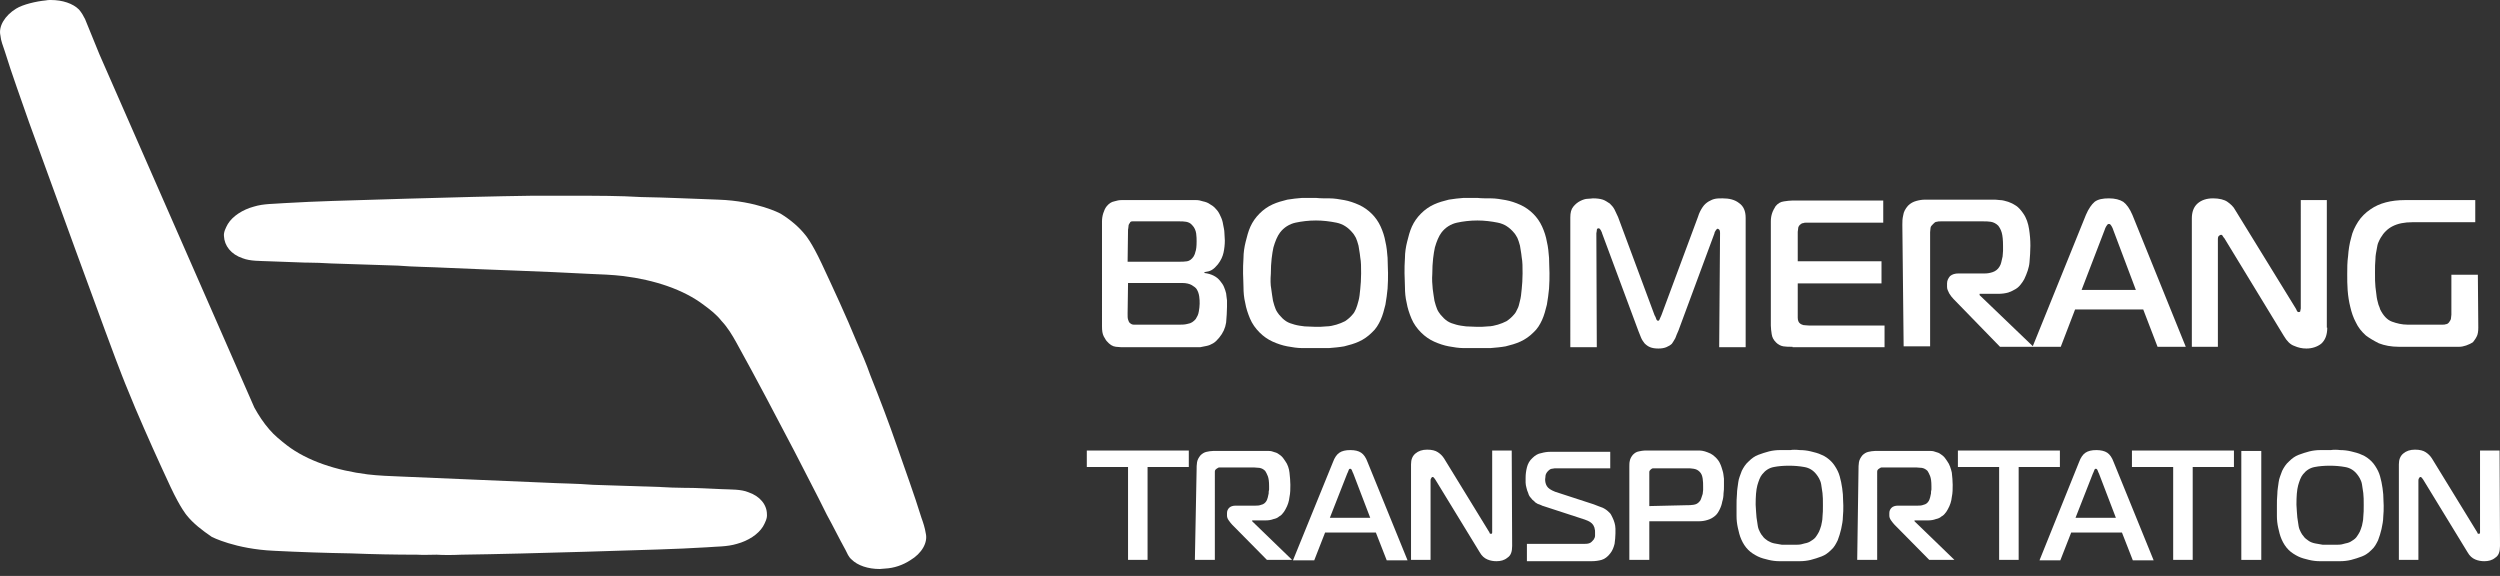 <svg xmlns="http://www.w3.org/2000/svg" xmlns:xlink="http://www.w3.org/1999/xlink" id="Layer_1" x="0px" y="0px" viewBox="0 0 576 132.7" style="enable-background:new 0 0 576 132.7;" xml:space="preserve">
<rect x="0" y="0" width="576" height="132.7" fill="#333333" stroke="none"/>
<style type="text/css">
	.st0{fill:#FFFFFF;}
</style>
<g>
	<g>
		<g>
			<path class="st0" d="M106.3,127.8c15.6-0.2,45.4-1.2,45.4-1.2c3.7-0.1,7.5-0.3,11.1-0.5c2.3-0.2,4.7-0.1,7-0.8     c2.6-0.7,4.9-2.2,6-4c0.5-0.9,1-1.9,0.9-2.8c0-2.2-1.6-4.2-4.3-5.1c-1.7-0.7-4-0.6-6.1-0.7c-2.7-0.1-5.5-0.3-8.2-0.3     c-0.1,0-0.3,0-0.4,0c-1.9,0-3.8-0.1-5.7-0.2c-5.1-0.2-10.3-0.3-15.4-0.5c-3.6-0.3-7.4-0.3-11.1-0.5c-11-0.5-22-0.9-33-1.4     c-2.5-0.1-5.3-0.2-7.8-0.5c-7.2-0.9-13.9-3.1-18.6-6.7c-1.4-1.1-2.9-2.3-4-3.6c-1.4-1.6-2.5-3.3-3.5-5.1L22.9,12.5l-3.3-8.1     c-0.4-0.8-0.8-1.5-1.4-2.2C16.8,0.8,14.4,0,11.7,0c-0.4,0-0.8,0-1.2,0.1C8.4,0.3,5.3,1,3.7,2C1.1,3.6-0.4,6.1,0.1,8.2     c0.1,1.2,0.6,2.4,1,3.6c1.7,5.5,3.7,10.9,5.6,16.4c2,5.5,19.2,52.9,21.4,58.3c1,2.6,2.1,5.1,3.1,7.6c2.6,6.1,5.3,12.1,8.1,18.1     c2.3,4.9,3.7,6.5,3.7,6.5c1.5,1.9,3.6,3.5,5.8,5c0,0,5.4,2.8,14.3,3.2c5.9,0.3,11.9,0.5,17.8,0.6c5,0.2,10.1,0.3,15.2,0.3     c1.5,0.1,3,0,4.5,0C102.2,127.9,104.1,127.9,106.3,127.8"></path>
		</g>
		<g>
			<path class="st0" d="M122.4,45.1c2.2,0,4.2,0,5.6,0c1.5,0,3.1,0,4.5,0c5.1,0,10.2,0,15.2,0.3c6,0.1,11.9,0.4,17.8,0.6     c8.9,0.3,14.3,3.2,14.3,3.2c2.3,1.4,4.3,3.1,5.8,5c0,0,1.4,1.6,3.7,6.5c2.8,6,5.6,12,8.1,18.1c1.1,2.5,2.2,5,3.1,7.6     c2.2,5.5,4.3,11,6.2,16.5c1.9,5.5,3.9,10.9,5.6,16.4c0.4,1.1,0.8,2.3,1,3.6c0.5,2.1-0.9,4.6-3.6,6.2c-1.7,1.1-3.7,1.8-5.8,1.9     c-0.4,0-0.8,0.1-1.2,0.1c-2.7,0-5.1-0.8-6.5-2.2c-0.7-0.6-1-1.4-1.4-2.2c-1.5-2.7-2.8-5.4-4.3-8.1c-0.6-1.3-1.3-2.5-1.9-3.8     l-5.5-10.7c-4.4-8.4-8.8-16.8-13.4-25.1c-1-1.8-2-3.5-3.5-5.1c-1.1-1.4-2.5-2.5-4-3.6c-4.7-3.6-11.4-5.8-18.6-6.7     c-2.5-0.3-5.3-0.4-7.8-0.5c-11-0.6-22-0.9-33-1.4c-3.7-0.2-7.5-0.2-11.1-0.5c-5.1-0.2-10.3-0.3-15.4-0.5     c-1.9-0.1-3.8-0.2-5.7-0.2c-0.1,0-0.3,0-0.4,0c-2.8-0.1-5.5-0.2-8.2-0.3c-2.1-0.1-4.3,0-6.1-0.7c-2.7-0.9-4.2-2.9-4.3-5.1     c-0.1-0.9,0.4-1.9,0.9-2.8c1.1-1.8,3.4-3.3,6-4c2.3-0.7,4.6-0.6,7-0.8c3.7-0.2,7.5-0.4,11.1-0.5C77,46.3,106.9,45.3,122.4,45.1"></path>
		</g>
	</g>
	<g>
		<g>
			<path class="st0" d="M274.2,46.1c0.4,0,0.9,0,1.4,0c0.5,0,1,0.1,1.6,0.3c0.5,0.1,1.1,0.3,1.5,0.6c0.5,0.3,1,0.6,1.4,1.1     c0.5,0.5,0.8,1,1.1,1.7c0.3,0.6,0.5,1.2,0.6,1.9c0.1,0.6,0.3,1.3,0.3,1.9c0,0.6,0.1,1.2,0.1,1.8c0,0.9-0.1,1.9-0.3,2.8     c-0.2,0.9-0.6,1.8-1.3,2.7c-0.5,0.6-0.9,1-1.4,1.3c-0.5,0.3-1,0.4-1.7,0.5v0.2c0.8,0.1,1.5,0.3,2.1,0.6c0.6,0.3,1.1,0.7,1.5,1.2     c0.4,0.5,0.7,0.9,0.9,1.4s0.4,1,0.5,1.5c0.1,0.6,0.1,1.1,0.2,1.6c0,0.5,0,1,0,1.5c0,1.1-0.1,2.3-0.2,3.6     c-0.2,1.3-0.7,2.4-1.6,3.5c-0.5,0.6-0.9,1-1.4,1.3s-1,0.5-1.5,0.6c-0.5,0.1-1,0.2-1.5,0.3c-0.5,0-1,0-1.5,0h-15.6     c-0.8,0-1.6,0-2.3-0.1c-0.8-0.1-1.4-0.5-2.1-1.3c-0.2-0.2-0.4-0.6-0.7-1.1c-0.3-0.6-0.4-1.3-0.4-2.3V51c0-0.6,0.1-1.3,0.3-1.9     c0.2-0.6,0.4-1.1,0.8-1.6c0.5-0.6,1.1-1,1.7-1.1c0.6-0.2,1.2-0.3,1.7-0.3L274.2,46.1L274.2,46.1z M259.8,60.3h11.9     c0.6,0,1.2,0,1.8-0.1c0.6-0.1,1.1-0.5,1.5-1.1c0.1-0.2,0.3-0.5,0.4-1c0.2-0.5,0.3-1.3,0.3-2.5c0-0.5,0-1-0.1-1.8     c-0.1-0.7-0.4-1.4-0.9-1.9c-0.4-0.5-0.9-0.7-1.4-0.8c-0.5-0.1-1.1-0.1-1.6-0.1h-10c-0.3,0-0.5,0-0.8,0c-0.3,0-0.5,0.1-0.6,0.4     c-0.2,0.2-0.3,0.5-0.3,0.8c0,0.3-0.1,0.6-0.1,0.7L259.8,60.3L259.8,60.3z M259.8,72.3c0,0.6,0,1,0.1,1.3s0.2,0.6,0.3,0.7     c0.3,0.3,0.6,0.5,1,0.5c0.4,0,0.8,0,1,0h9.7c0.5,0,1.1,0,1.8-0.2c0.7-0.1,1.3-0.5,1.8-1.1c0.3-0.5,0.6-1,0.7-1.7     c0.1-0.6,0.2-1.2,0.2-1.8c0-0.5,0-1.1-0.1-1.7c-0.1-0.7-0.3-1.2-0.6-1.7c-0.2-0.3-0.6-0.6-1.1-0.9c-0.5-0.3-1.3-0.5-2.2-0.5     h-12.5L259.8,72.3L259.8,72.3z"></path>
			<path class="st0" d="M306.3,45.7c1.1,0,2.3,0.2,3.4,0.4c1.1,0.2,2.3,0.6,3.4,1.1c1.1,0.5,2.1,1.2,3,2.1c0.8,0.8,1.5,1.8,2,2.9     c0.5,1.1,0.9,2.3,1.1,3.5c0.3,1.2,0.4,2.5,0.5,3.7c0,1.3,0.1,2.4,0.1,3.5c0,1.1,0,2.3-0.1,3.6c-0.1,1.2-0.3,2.5-0.5,3.7     c-0.3,1.2-0.6,2.4-1.1,3.5c-0.5,1.1-1.1,2.1-2,2.9c-0.9,0.9-1.9,1.6-3,2.1c-1.1,0.5-2.2,0.8-3.4,1.1c-1.1,0.2-2.3,0.3-3.5,0.4     c-1.1,0-2.2,0-3.1,0c-1,0-2,0-3.1,0c-1.1,0-2.3-0.2-3.4-0.4c-1.1-0.2-2.3-0.6-3.4-1.1c-1.1-0.5-2.1-1.2-3-2.1     c-0.9-0.9-1.7-2-2.2-3.2c-0.5-1.2-0.9-2.4-1.1-3.6c-0.3-1.2-0.4-2.5-0.4-3.6c0-1.2-0.1-2.3-0.1-3.2c0-1.1,0-2.4,0.1-3.6     c0-1.2,0.2-2.5,0.5-3.7c0.3-1.2,0.6-2.4,1.1-3.5c0.5-1.1,1.2-2.1,2.1-3c0.9-0.9,1.9-1.6,3-2.1c1.1-0.5,2.2-0.8,3.4-1.1     c1.1-0.2,2.3-0.3,3.4-0.4c1.1,0,2.2,0,3.2,0C304.1,45.7,305.2,45.7,306.3,45.7z M292.9,66.6c0.1,1,0.3,1.9,0.4,2.7     c0.2,0.8,0.4,1.4,0.6,1.9c0.2,0.5,0.5,0.9,0.8,1.3c0.5,0.6,1,1.1,1.6,1.5c0.6,0.4,1.3,0.6,2,0.8c0.7,0.2,1.5,0.3,2.3,0.4     c0.8,0,1.6,0.1,2.5,0.1c0.8,0,1.7,0,2.5-0.1c0.8,0,1.6-0.2,2.3-0.4c0.7-0.2,1.4-0.5,2-0.8c0.6-0.4,1.2-0.9,1.7-1.5     c0.3-0.3,0.6-0.8,0.8-1.3c0.2-0.5,0.4-1.1,0.6-1.9c0.2-0.7,0.3-1.6,0.4-2.7c0.1-1,0.2-2.2,0.2-3.6c0-1.4,0-2.7-0.2-3.7     c-0.1-1.1-0.3-1.9-0.4-2.7c-0.2-0.7-0.4-1.4-0.6-1.8c-0.3-0.5-0.5-0.9-0.8-1.2c-1-1.2-2.2-2-3.7-2.3c-1.5-0.3-3.1-0.5-4.7-0.5     c-1.7,0-3.3,0.2-4.7,0.5c-1.4,0.3-2.7,1.1-3.6,2.3c-0.6,0.8-1.1,2-1.5,3.4c-0.3,1.4-0.6,3.4-0.6,6.1     C292.7,64.3,292.7,65.6,292.9,66.6z"></path>
			<path class="st0" d="M343.5,45.7c1.1,0,2.3,0.2,3.4,0.4c1.1,0.2,2.3,0.6,3.4,1.1c1.1,0.5,2.1,1.2,3,2.1c0.8,0.8,1.5,1.8,2,2.9     c0.5,1.1,0.9,2.3,1.1,3.5c0.3,1.2,0.4,2.5,0.5,3.7c0,1.3,0.1,2.4,0.1,3.5c0,1.1,0,2.3-0.1,3.6c-0.1,1.2-0.3,2.5-0.5,3.7     c-0.3,1.2-0.6,2.4-1.1,3.5c-0.5,1.1-1.1,2.1-2,2.9c-0.9,0.9-1.9,1.6-3,2.1c-1.1,0.5-2.2,0.8-3.4,1.1c-1.1,0.2-2.3,0.3-3.5,0.4     c-1.1,0-2.2,0-3.1,0c-1,0-2,0-3.1,0c-1.1,0-2.3-0.2-3.4-0.4c-1.1-0.2-2.3-0.6-3.4-1.1c-1.1-0.5-2.1-1.2-3-2.1     c-0.9-0.9-1.7-2-2.2-3.2c-0.5-1.2-0.9-2.4-1.1-3.6c-0.3-1.2-0.4-2.5-0.4-3.6s-0.1-2.3-0.1-3.2c0-1.1,0-2.4,0.1-3.6     c0-1.2,0.2-2.5,0.5-3.7c0.3-1.2,0.6-2.4,1.1-3.5c0.5-1.1,1.2-2.1,2.1-3c0.9-0.9,1.9-1.6,3-2.1c1.1-0.5,2.2-0.8,3.4-1.1     c1.1-0.2,2.3-0.3,3.4-0.4c1.1,0,2.2,0,3.2,0C341.3,45.7,342.4,45.7,343.5,45.7z M330.1,66.6c0.1,1,0.3,1.9,0.4,2.7     c0.2,0.8,0.4,1.4,0.6,1.9c0.2,0.5,0.5,0.9,0.8,1.3c0.5,0.6,1,1.1,1.6,1.5c0.6,0.4,1.3,0.6,2,0.8c0.7,0.2,1.5,0.3,2.3,0.4     c0.8,0,1.6,0.1,2.5,0.1s1.7,0,2.5-0.1c0.8,0,1.6-0.2,2.3-0.4c0.7-0.2,1.4-0.5,2-0.8c0.6-0.4,1.2-0.9,1.7-1.5     c0.3-0.3,0.6-0.8,0.8-1.3c0.3-0.5,0.4-1.1,0.6-1.9c0.2-0.7,0.3-1.6,0.4-2.7c0.1-1,0.2-2.2,0.2-3.6c0-1.4,0-2.7-0.2-3.7     c-0.1-1.1-0.3-1.9-0.4-2.7c-0.2-0.7-0.4-1.4-0.6-1.8c-0.3-0.5-0.5-0.9-0.8-1.2c-1-1.2-2.2-2-3.7-2.3c-1.5-0.3-3.1-0.5-4.7-0.5     c-1.7,0-3.3,0.2-4.7,0.5c-1.4,0.3-2.7,1.1-3.6,2.3c-0.6,0.8-1.1,2-1.5,3.4c-0.3,1.4-0.6,3.4-0.6,6.1     C329.9,64.3,330,65.6,330.1,66.6z"></path>
			<path class="st0" d="M386.7,76.2c-0.3,0.6-0.5,1.2-0.7,1.7c-0.3,0.5-0.5,0.9-0.8,1.3c-0.3,0.3-0.8,0.6-1.3,0.8     c-0.5,0.2-1.1,0.3-1.8,0.3c-0.8,0-1.4-0.1-1.9-0.3c-0.5-0.2-0.9-0.5-1.3-0.9c-0.3-0.4-0.6-0.8-0.8-1.3c-0.2-0.5-0.4-1-0.6-1.5     l-8.4-22.6c0-0.2-0.2-0.4-0.3-0.7c-0.2-0.3-0.3-0.4-0.5-0.4c-0.3,0-0.4,0.2-0.4,0.5c0,0.3-0.1,0.5-0.1,0.6l0.1,26.3h-6.1V50.1     c0-1.1,0.2-1.9,0.7-2.5s1-1,1.6-1.3s1.2-0.5,1.7-0.5c0.6,0,1-0.1,1.2-0.1c0.9,0,1.7,0.1,2.3,0.3c0.6,0.2,1.1,0.6,1.6,0.9     c0.4,0.4,0.8,0.8,1.1,1.4c0.3,0.6,0.5,1.1,0.8,1.7l8.4,22.6c0.2,0.3,0.3,0.6,0.4,0.9c0.1,0.3,0.3,0.4,0.4,0.4     c0.2,0,0.3-0.1,0.4-0.4s0.3-0.6,0.4-0.9l8.4-22.6c0.3-1,0.7-1.7,1.1-2.3c0.4-0.6,0.9-1,1.4-1.3c0.5-0.3,1-0.5,1.5-0.6     c0.5-0.1,1.1-0.1,1.7-0.1c1.5,0,2.8,0.3,3.8,1.1c1,0.7,1.5,1.8,1.5,3.4v29.8h-6.1l0.2-26.3c0-0.5-0.1-0.7-0.2-0.8     c-0.1-0.1-0.3-0.2-0.3-0.2c-0.2,0-0.3,0.1-0.5,0.4c-0.2,0.3-0.3,0.5-0.3,0.7L386.7,76.2z"></path>
			<path class="st0" d="M412.9,79.9c-0.7,0-1.4,0-2-0.1c-0.6-0.1-1.2-0.4-1.7-0.9c-0.6-0.6-0.9-1.2-1-1.9c-0.1-0.7-0.2-1.4-0.2-2     v-24c0-0.7,0.1-1.3,0.3-1.9s0.5-1.1,0.8-1.6c0.5-0.6,1.1-1,1.9-1.1c0.7-0.1,1.4-0.2,2-0.2h20.9v5.1h-17.6c-0.3,0-0.6,0-0.8,0.1     c-0.3,0-0.6,0.2-0.8,0.4c-0.3,0.3-0.4,0.6-0.4,0.8c0,0.3-0.1,0.6-0.1,0.8v6.8h19.3v5.1h-19.3v7.9c0,0.6,0.2,1.1,0.5,1.3     c0.2,0.2,0.5,0.3,0.8,0.4c0.3,0,0.8,0.1,1.3,0.1h17.4V80h-21.2V79.9z"></path>
			<path class="st0" d="M438.3,51.8c0-0.7,0-1.4,0.2-2.2c0.1-0.8,0.5-1.5,1.1-2.2c0.6-0.6,1.2-0.9,1.9-1.1c0.7-0.2,1.4-0.3,2-0.3     H459c0.6,0,1.1,0,1.8,0.1c0.6,0,1.2,0.2,1.9,0.4c0.6,0.2,1.2,0.5,1.8,0.9c0.6,0.4,1.1,1,1.6,1.7c0.8,1.1,1.2,2.4,1.4,3.7     c0.2,1.3,0.3,2.5,0.3,3.8s-0.1,2.5-0.2,3.8c-0.1,1.3-0.6,2.6-1.2,3.9c-0.2,0.4-0.5,0.8-0.8,1.2c-0.3,0.4-0.7,0.8-1.2,1.1     c-0.5,0.3-1.1,0.6-1.7,0.8c-0.7,0.2-1.5,0.3-2.4,0.3h-4.2V68l12.4,11.9h-7.7l-10.7-11c-0.3-0.3-0.7-0.8-1-1.3     c-0.3-0.6-0.5-1-0.5-1.5v-0.8c0-0.7,0.3-1.2,0.7-1.7c0.5-0.4,1.1-0.6,2-0.6h6.1c0.5,0,1.1-0.1,1.7-0.3c0.6-0.2,1.2-0.6,1.6-1.3     c0.2-0.3,0.3-0.6,0.4-1c0.1-0.4,0.2-0.8,0.3-1.3c0-0.4,0.1-0.8,0.1-1.3c0-0.4,0-0.8,0-1.1c0-1.4-0.1-2.4-0.3-3.1     c-0.2-0.7-0.5-1.2-0.8-1.6c-0.5-0.5-1.1-0.8-1.7-0.9c-0.6-0.1-1.2-0.1-1.7-0.1h-9.9c-0.3,0-0.6,0-0.9,0.1c-0.3,0-0.5,0.2-0.8,0.5     c-0.3,0.3-0.6,0.6-0.6,0.9c0,0.3-0.1,0.6-0.1,1v26.3h-6.1L438.3,51.8L438.3,51.8z"></path>
			<path class="st0" d="M480.6,49.5c0.6-1.4,1.3-2.4,2-3c0.8-0.6,1.9-0.8,3.3-0.8c1.4,0,2.5,0.3,3.3,0.8c0.8,0.6,1.5,1.6,2.1,3     l12.3,30.4h-6.5l-3.3-8.6h-15.7l-3.3,8.6h-6.5L480.6,49.5z M479.6,66.8h12.5L486.9,53c-0.1-0.3-0.2-0.6-0.4-0.9     c-0.2-0.3-0.3-0.5-0.6-0.5s-0.4,0.2-0.6,0.5c-0.2,0.3-0.3,0.6-0.4,0.9L479.6,66.8z"></path>
			<path class="st0" d="M536.2,75.5c0,1.7-0.5,2.9-1.4,3.7c-0.9,0.7-2.1,1.1-3.4,1.1c-1,0-1.9-0.2-2.8-0.6c-0.9-0.3-1.7-1.1-2.4-2.3     l-13.7-22.5c-0.3-0.3-0.4-0.6-0.5-0.7c-0.1-0.1-0.2-0.1-0.3-0.1c-0.1,0-0.3,0.1-0.4,0.2c-0.2,0.1-0.3,0.4-0.3,0.8v24.8h-6V50.3     c0-1.4,0.4-2.6,1.3-3.4c0.9-0.8,2.1-1.2,3.6-1.2c1.4,0,2.6,0.3,3.3,0.8s1.4,1.1,1.8,1.9L528.9,71c0.1,0.2,0.2,0.3,0.3,0.6     c0.1,0.2,0.2,0.3,0.4,0.3c0.3,0,0.4-0.1,0.4-0.3c0-0.2,0.1-0.4,0.1-0.5V46.1h6v29.4H536.2z"></path>
			<path class="st0" d="M571,75.5c0,0.8-0.1,1.6-0.4,2.1c-0.3,0.6-0.6,0.9-0.8,1.2c-0.4,0.3-1,0.6-1.6,0.8s-1.1,0.3-1.6,0.3h-13.9     c-1.8,0-3.3-0.3-4.6-0.8c-1.2-0.6-2.2-1.2-3-1.8c-1-0.9-1.8-1.9-2.3-3c-0.6-1.1-1-2.3-1.3-3.6c-0.3-1.2-0.5-2.5-0.6-3.8     c-0.1-1.3-0.1-2.5-0.1-3.7c0-1.4,0-2.8,0.2-4.2c0.1-1.4,0.3-2.8,0.7-4.2c0.3-1.4,0.9-2.6,1.6-3.7s1.7-2.1,2.9-2.9     c2-1.4,4.7-2.1,7.9-2.1h16.2v5.1h-14.5c-1.8,0-3.3,0.3-4.5,0.9c-1.2,0.6-2.1,1.5-2.8,2.7c-0.2,0.3-0.3,0.6-0.5,1s-0.3,1-0.4,1.6     s-0.3,1.4-0.3,2.3c-0.1,0.9-0.1,1.9-0.1,3.2s0,2.3,0.1,3.2c0.1,0.9,0.2,1.7,0.3,2.4s0.3,1.2,0.4,1.7c0.2,0.4,0.3,0.8,0.4,1.1     c0.7,1.4,1.6,2.4,2.7,2.8s2.3,0.7,3.6,0.7h8c0.3,0,0.6,0,0.8-0.1c0.3,0,0.6-0.2,0.8-0.5s0.4-0.6,0.4-0.8c0-0.3,0.1-0.6,0.1-0.9     v-9.2h6.1L571,75.5L571,75.5z"></path>
		</g>
		<g>
			<path class="st0" d="M259.9,129v-21.4h-9.5v-3.8h23.5v3.8h-9.5V129H259.9z"></path>
			<path class="st0" d="M275.7,108.2c0-0.5,0-1.1,0.1-1.7c0.1-0.6,0.4-1.1,0.8-1.6c0.4-0.4,0.9-0.7,1.4-0.8c0.5-0.1,1-0.2,1.5-0.2     h11.5c0.4,0,0.8,0,1.3,0c0.5,0,0.9,0.1,1.4,0.3c0.5,0.1,0.9,0.4,1.3,0.7c0.4,0.3,0.8,0.8,1.1,1.3c0.6,0.8,0.9,1.8,1,2.7     c0.1,1,0.2,1.9,0.2,2.8s0,1.9-0.2,2.8c-0.1,1-0.4,1.9-0.9,2.8c-0.2,0.3-0.3,0.6-0.6,0.9c-0.2,0.3-0.5,0.6-0.9,0.8     c-0.3,0.3-0.8,0.5-1.3,0.6c-0.5,0.2-1.1,0.3-1.8,0.3h-3.1v0.2l9.2,8.9h-5.8l-8-8.1c-0.3-0.3-0.5-0.6-0.8-1     c-0.3-0.4-0.4-0.8-0.4-1.1v-0.6c0-0.5,0.2-0.9,0.5-1.2c0.3-0.3,0.8-0.5,1.5-0.5h4.6c0.4,0,0.8,0,1.3-0.2c0.5-0.1,0.9-0.4,1.2-0.9     c0.1-0.2,0.2-0.4,0.3-0.8c0.1-0.3,0.1-0.6,0.2-0.9c0-0.3,0-0.6,0.1-0.9c0-0.3,0-0.6,0-0.8c0-1-0.1-1.8-0.3-2.3     c-0.2-0.5-0.4-0.9-0.6-1.2c-0.4-0.4-0.8-0.6-1.3-0.7c-0.5,0-0.9-0.1-1.3-0.1h-7.4c-0.3,0-0.5,0-0.6,0c-0.2,0-0.4,0.2-0.6,0.3     c-0.3,0.2-0.4,0.4-0.4,0.7c0,0.2,0,0.5,0,0.7V129h-4.6L275.7,108.2L275.7,108.2z"></path>
			<path class="st0" d="M307.1,106.5c0.4-1.1,0.9-1.8,1.5-2.2c0.6-0.4,1.4-0.6,2.5-0.6s1.9,0.2,2.5,0.6c0.6,0.4,1.1,1.1,1.5,2.2     l9.2,22.6h-4.8l-2.5-6.4h-11.7l-2.5,6.4h-4.9L307.1,106.5z M306.4,119.3h9.3l-3.9-10.2c-0.1-0.2-0.2-0.4-0.3-0.7     s-0.3-0.4-0.4-0.4c-0.2,0-0.3,0.1-0.4,0.4s-0.2,0.5-0.3,0.7L306.4,119.3z"></path>
			<path class="st0" d="M348.4,125.8c0,1.3-0.3,2.2-1.1,2.7c-0.7,0.6-1.6,0.8-2.5,0.8c-0.7,0-1.4-0.1-2.1-0.4     c-0.7-0.3-1.3-0.8-1.8-1.7l-10.2-16.7c-0.2-0.3-0.3-0.4-0.4-0.5s-0.1-0.1-0.2-0.1c-0.1,0-0.2,0-0.3,0.2c-0.1,0.1-0.2,0.3-0.2,0.6     V129h-4.5v-22c0-1.1,0.3-1.9,1-2.5s1.6-0.9,2.7-0.9c1.1,0,1.9,0.2,2.5,0.6s1,0.8,1.4,1.4l10.3,16.8c0.1,0.1,0.2,0.3,0.2,0.4     s0.2,0.2,0.3,0.2c0.2,0,0.3-0.1,0.3-0.3c0-0.2,0-0.3,0-0.4v-18.5h4.5L348.4,125.8L348.4,125.8z"></path>
			<path class="st0" d="M351.8,125.3h13.4c0.6,0,1-0.1,1.3-0.3c0.3-0.2,0.5-0.5,0.7-0.7c0.2-0.3,0.3-0.6,0.3-0.9c0-0.3,0-0.6,0-0.8     c0-0.3,0-0.5-0.1-0.8c0-0.3-0.2-0.5-0.3-0.8c-0.2-0.3-0.4-0.5-0.7-0.7c-0.3-0.2-0.7-0.4-1.3-0.6l-9.5-3.1c-0.1,0-0.3-0.1-0.5-0.2     c-0.2-0.1-0.5-0.2-0.8-0.3c-0.3-0.2-0.6-0.3-0.8-0.6c-0.3-0.2-0.6-0.5-0.8-0.8c-0.3-0.3-0.5-0.7-0.6-1.1     c-0.2-0.4-0.3-0.8-0.4-1.2c-0.1-0.4-0.2-0.8-0.2-1.2c0-0.4,0-0.8,0-1.1c0-0.8,0.1-1.6,0.3-2.4c0.2-0.8,0.6-1.6,1.3-2.2     c0.6-0.6,1.3-1,2-1.1c0.7-0.2,1.4-0.3,2-0.3H371v3.8h-12.4c-0.3,0-0.6,0-1,0.1c-0.3,0-0.6,0.2-0.9,0.5c-0.3,0.3-0.5,0.6-0.6,1     c0,0.4-0.1,0.7-0.1,0.9c0,0.6,0.1,1.1,0.4,1.6c0.3,0.5,0.9,0.9,1.9,1.3l8.9,2.9c0.8,0.3,1.5,0.6,2.1,0.8c0.6,0.3,1,0.6,1.4,1     c0.4,0.3,0.6,0.8,0.8,1.2c0.2,0.4,0.4,0.9,0.5,1.3c0.1,0.4,0.2,0.8,0.2,1.3c0,0.4,0,0.8,0,1.1c0,0.8-0.1,1.6-0.2,2.4     c-0.2,0.8-0.5,1.6-1,2.2c-0.6,0.8-1.3,1.3-2,1.5c-0.7,0.2-1.5,0.3-2.3,0.3h-14.9L351.8,125.3L351.8,125.3z"></path>
			<path class="st0" d="M375.4,129v-21.4c0-0.5,0-1,0.1-1.4c0.1-0.5,0.3-0.9,0.7-1.4c0.4-0.4,0.8-0.7,1.4-0.8c0.5-0.1,1-0.2,1.4-0.2     h11.5c0.3,0,0.7,0,1.1,0c0.4,0,0.8,0.1,1.2,0.2c0.4,0.1,0.8,0.3,1.3,0.5c0.4,0.2,0.8,0.5,1.2,0.9c0.4,0.4,0.8,0.9,1,1.4     c0.3,0.6,0.4,1.1,0.6,1.7s0.2,1.2,0.3,1.8c0,0.6,0,1.1,0,1.7c0,0.5,0,1.1-0.1,1.7c0,0.6-0.1,1.3-0.3,1.9     c-0.1,0.6-0.3,1.2-0.6,1.8c-0.3,0.6-0.6,1.1-1.1,1.5c-0.5,0.4-1,0.7-1.7,0.9c-0.6,0.2-1.3,0.3-2,0.3h-11.4v8.9L375.4,129     L375.4,129z M388.6,116.4c0.5,0,1,0,1.6-0.1c0.6-0.1,1-0.3,1.4-0.8c0.2-0.2,0.3-0.5,0.4-0.8c0.1-0.3,0.2-0.6,0.3-0.9     c0-0.3,0.1-0.6,0.1-0.9s0-0.6,0-0.8c0-0.6,0-1.1-0.1-1.8c-0.1-0.7-0.3-1.2-0.7-1.6s-0.8-0.6-1.4-0.7c-0.6-0.1-1-0.1-1.4-0.1h-7.4     c-0.2,0-0.3,0-0.5,0c-0.2,0-0.4,0.1-0.6,0.3c-0.2,0.2-0.3,0.3-0.3,0.6c0,0.2,0,0.4,0,0.6v7.2L388.6,116.4L388.6,116.4z"></path>
			<path class="st0" d="M414.7,103.7c0.8,0,1.7,0.1,2.5,0.3c0.8,0.2,1.7,0.4,2.5,0.8c0.8,0.3,1.6,0.9,2.2,1.5     c0.6,0.6,1.1,1.4,1.5,2.2c0.4,0.8,0.6,1.7,0.8,2.6c0.2,0.9,0.3,1.8,0.4,2.8c0,0.9,0.1,1.8,0.1,2.6c0,0.8,0,1.7-0.1,2.6     c0,0.9-0.2,1.8-0.4,2.8c-0.2,0.9-0.5,1.8-0.8,2.6c-0.4,0.8-0.8,1.6-1.5,2.2c-0.7,0.7-1.4,1.2-2.2,1.5c-0.8,0.3-1.7,0.6-2.5,0.8     c-0.8,0.2-1.7,0.3-2.6,0.3s-1.6,0-2.3,0s-1.5,0-2.3,0s-1.7-0.1-2.5-0.3c-0.8-0.2-1.7-0.4-2.5-0.8c-0.8-0.4-1.6-0.9-2.2-1.5     c-0.7-0.7-1.2-1.5-1.6-2.4s-0.6-1.8-0.8-2.7c-0.2-0.9-0.3-1.8-0.3-2.7c0-0.9,0-1.7,0-2.4c0-0.8,0-1.7,0.1-2.7     c0-0.9,0.2-1.8,0.3-2.7s0.5-1.7,0.8-2.6c0.4-0.8,0.9-1.6,1.6-2.2c0.7-0.7,1.4-1.2,2.2-1.5c0.8-0.3,1.7-0.6,2.5-0.8     s1.7-0.3,2.5-0.3c0.8,0,1.7,0,2.4,0C413,103.6,413.8,103.6,414.7,103.7z M404.7,119.2c0.1,0.8,0.2,1.4,0.3,2     c0.1,0.6,0.3,1,0.5,1.4c0.2,0.4,0.4,0.7,0.6,0.9c0.3,0.5,0.8,0.8,1.2,1.1c0.5,0.3,1,0.5,1.5,0.6c0.6,0.1,1.1,0.2,1.7,0.3     c0.6,0,1.2,0,1.8,0c0.6,0,1.2,0,1.8,0c0.6,0,1.1-0.1,1.7-0.3c0.6-0.1,1.1-0.3,1.5-0.6c0.5-0.3,0.9-0.6,1.2-1.1     c0.2-0.3,0.4-0.6,0.6-1c0.2-0.4,0.3-0.8,0.5-1.4c0.1-0.6,0.3-1.2,0.3-2c0.1-0.8,0.1-1.7,0.1-2.7c0-1.1,0-2-0.1-2.8     c-0.1-0.8-0.2-1.4-0.3-2c-0.1-0.6-0.3-1-0.5-1.4c-0.2-0.3-0.4-0.7-0.6-0.9c-0.7-0.9-1.6-1.5-2.8-1.7c-1.1-0.2-2.3-0.3-3.5-0.3     c-1.3,0-2.5,0.1-3.5,0.3c-1.1,0.2-2,0.8-2.7,1.7c-0.5,0.6-0.8,1.5-1.1,2.5c-0.3,1.1-0.4,2.6-0.4,4.5     C404.6,117.5,404.6,118.4,404.7,119.2z"></path>
			<path class="st0" d="M428.2,108.2c0-0.5,0-1.1,0.1-1.7c0.1-0.6,0.4-1.1,0.8-1.6c0.4-0.4,0.9-0.7,1.4-0.8c0.5-0.1,1-0.2,1.5-0.2     h11.5c0.4,0,0.8,0,1.3,0c0.5,0,0.9,0.1,1.4,0.3c0.5,0.1,0.9,0.4,1.3,0.7c0.4,0.3,0.8,0.8,1.1,1.3c0.6,0.8,0.9,1.8,1.1,2.7     c0.1,1,0.2,1.9,0.2,2.8s0,1.9-0.2,2.8c-0.1,1-0.4,1.9-0.9,2.8c-0.2,0.3-0.3,0.6-0.6,0.9c-0.2,0.3-0.5,0.6-0.9,0.8     c-0.3,0.3-0.8,0.5-1.3,0.6c-0.5,0.2-1.1,0.3-1.8,0.3h-3.1v0.2l9.2,8.9h-5.8l-8-8.1c-0.3-0.3-0.5-0.6-0.8-1     c-0.3-0.4-0.4-0.8-0.4-1.1v-0.6c0-0.5,0.2-0.9,0.5-1.2c0.3-0.3,0.8-0.5,1.5-0.5h4.6c0.4,0,0.8,0,1.3-0.2c0.5-0.1,0.9-0.4,1.2-0.9     c0.1-0.2,0.2-0.4,0.3-0.8c0.1-0.3,0.1-0.6,0.2-0.9c0-0.3,0-0.6,0.1-0.9c0-0.3,0-0.6,0-0.8c0-1-0.1-1.8-0.3-2.3     c-0.2-0.5-0.4-0.9-0.6-1.2c-0.4-0.4-0.8-0.6-1.3-0.7c-0.5,0-0.9-0.1-1.3-0.1h-7.4c-0.3,0-0.5,0-0.6,0c-0.2,0-0.4,0.2-0.6,0.3     c-0.3,0.2-0.4,0.4-0.4,0.7c0,0.2,0,0.5,0,0.7V129h-4.6L428.2,108.2L428.2,108.2z"></path>
			<path class="st0" d="M460.6,129v-21.4h-9.5v-3.8h23.5v3.8h-9.5V129H460.6z"></path>
			<path class="st0" d="M479,106.5c0.4-1.1,0.9-1.8,1.5-2.2c0.6-0.4,1.4-0.6,2.5-0.6c1,0,1.9,0.2,2.5,0.6c0.6,0.4,1.1,1.1,1.5,2.2     l9.2,22.6h-4.8l-2.5-6.4h-11.7l-2.5,6.4h-4.8L479,106.5z M478.2,119.3h9.3l-3.9-10.2c-0.1-0.2-0.2-0.4-0.3-0.7     c-0.1-0.3-0.3-0.4-0.4-0.4c-0.2,0-0.3,0.1-0.4,0.4c-0.1,0.3-0.2,0.5-0.3,0.7L478.2,119.3z"></path>
			<path class="st0" d="M500.7,129v-21.4h-9.5v-3.8h23.5v3.8h-9.5V129H500.7z"></path>
			<path class="st0" d="M516.4,129v-25.1h4.6V129H516.4z"></path>
			<path class="st0" d="M539.2,103.7c0.8,0,1.7,0.1,2.5,0.3c0.8,0.2,1.7,0.4,2.5,0.8c0.8,0.3,1.6,0.9,2.2,1.5     c0.6,0.6,1.1,1.4,1.5,2.2c0.4,0.8,0.6,1.7,0.8,2.6c0.2,0.9,0.3,1.8,0.4,2.8c0,0.9,0.1,1.8,0.1,2.6c0,0.8,0,1.7-0.1,2.6     c0,0.9-0.2,1.8-0.4,2.8c-0.2,0.9-0.5,1.8-0.8,2.6c-0.4,0.8-0.8,1.6-1.5,2.2c-0.7,0.7-1.4,1.2-2.2,1.5c-0.8,0.3-1.7,0.6-2.5,0.8     c-0.8,0.2-1.7,0.3-2.6,0.3c-0.8,0-1.6,0-2.3,0c-0.7,0-1.5,0-2.3,0c-0.8,0-1.7-0.1-2.5-0.3c-0.8-0.2-1.7-0.4-2.5-0.8     c-0.8-0.4-1.6-0.9-2.2-1.5c-0.7-0.7-1.2-1.5-1.6-2.4s-0.6-1.8-0.8-2.7c-0.2-0.9-0.3-1.8-0.3-2.7c0-0.9,0-1.7,0-2.4     c0-0.8,0-1.7,0.1-2.7c0-0.9,0.2-1.8,0.3-2.7s0.5-1.7,0.8-2.6c0.4-0.8,0.9-1.6,1.6-2.2c0.7-0.7,1.4-1.2,2.2-1.5     c0.8-0.3,1.7-0.6,2.5-0.8s1.7-0.3,2.5-0.3c0.8,0,1.6,0,2.4,0C537.6,103.6,538.4,103.6,539.2,103.7z M529.3,119.2     c0.1,0.8,0.2,1.4,0.3,2c0.1,0.6,0.3,1,0.5,1.4c0.2,0.4,0.4,0.7,0.6,0.9c0.3,0.5,0.8,0.8,1.2,1.1s1,0.5,1.5,0.6     c0.6,0.1,1.1,0.2,1.7,0.3c0.6,0,1.2,0,1.8,0c0.6,0,1.2,0,1.8,0c0.6,0,1.1-0.1,1.7-0.3c0.6-0.1,1.1-0.3,1.5-0.6     c0.5-0.3,0.9-0.6,1.2-1.1c0.2-0.3,0.4-0.6,0.6-1c0.2-0.4,0.3-0.8,0.5-1.4c0.1-0.6,0.3-1.2,0.3-2c0.1-0.8,0.1-1.7,0.1-2.7     c0-1.1,0-2-0.1-2.8c-0.1-0.8-0.2-1.4-0.3-2c-0.1-0.6-0.3-1-0.5-1.4c-0.2-0.3-0.4-0.7-0.6-0.9c-0.7-0.9-1.6-1.5-2.8-1.7     c-1.1-0.2-2.3-0.3-3.5-0.3c-1.3,0-2.5,0.1-3.5,0.3c-1.1,0.2-2,0.8-2.7,1.7c-0.5,0.6-0.8,1.5-1.1,2.5c-0.3,1.1-0.4,2.6-0.4,4.5     C529.2,117.5,529.2,118.4,529.3,119.2z"></path>
			<path class="st0" d="M576,125.8c0,1.3-0.3,2.2-1.1,2.7c-0.7,0.6-1.6,0.8-2.5,0.8c-0.7,0-1.4-0.1-2.1-0.4     c-0.7-0.3-1.3-0.8-1.8-1.7l-10.2-16.7c-0.2-0.3-0.3-0.4-0.4-0.5c-0.1-0.1-0.1-0.1-0.2-0.1c-0.1,0-0.2,0-0.3,0.2     c-0.1,0.1-0.2,0.3-0.2,0.6V129h-4.5v-22c0-1.1,0.3-1.9,1-2.5s1.6-0.9,2.7-0.9c1.1,0,1.9,0.2,2.5,0.6c0.6,0.4,1,0.8,1.4,1.4     l10.3,16.8c0.1,0.1,0.2,0.3,0.2,0.4s0.2,0.2,0.3,0.2c0.2,0,0.3-0.1,0.3-0.3c0-0.2,0-0.3,0-0.4v-18.5h4.5L576,125.8L576,125.8z"></path>
		</g>
	</g>
</g>
</svg>